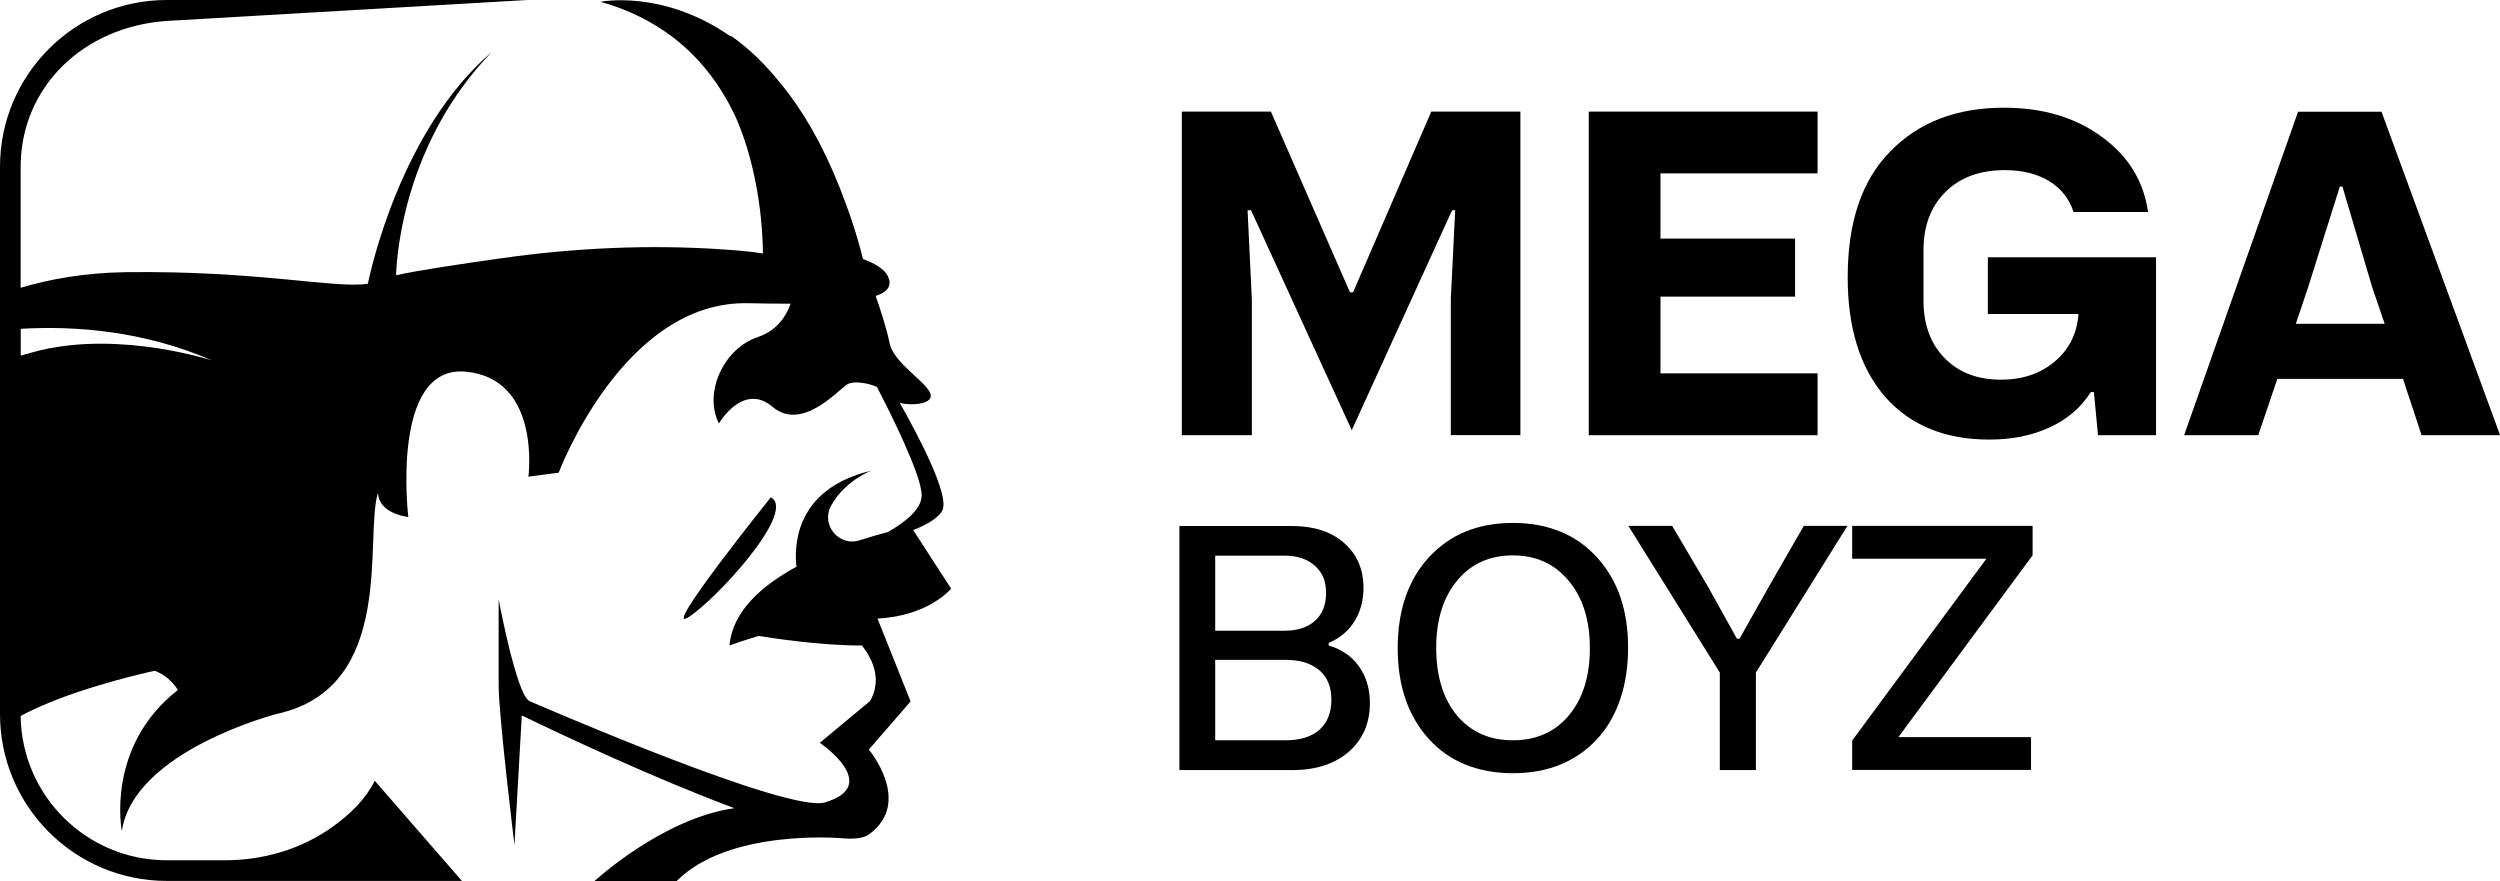 <?xml version="1.0" encoding="UTF-8"?>
<svg id="Layer_2" xmlns="http://www.w3.org/2000/svg" viewBox="0 0 268.78 94.72">
  <g id="Layer_1-2" data-name="Layer_1">
    <g>
      <g>
        <path d="M134.58,46.79h-7.52V12h9.58l8.5,19.43h.33l8.41-19.43h9.58v34.78h-7.48v-14.65l.47-9.53h-.33l-10.79,23.65-10.83-23.65h-.37l.46,9.62v14.56Z"/>
        <path d="M195.41,46.79h-24.6V12h24.6v6.64h-16.89v7.01h14.47v6.24h-14.47v8.25h16.89v6.64Z"/>
        <path d="M198.65,29.8c0-5.92,1.52-10.42,4.57-13.51,3.04-3.14,7.12-4.71,12.23-4.71,4.15,0,7.64,1.03,10.48,3.1,2.87,2.07,4.54,4.77,5.01,8.11h-8.01c-.45-1.41-1.32-2.52-2.61-3.31-1.29-.79-2.88-1.19-4.78-1.19-2.67,0-4.8.78-6.37,2.34-1.58,1.56-2.37,3.65-2.37,6.26v5.43c0,2.56.75,4.62,2.26,6.17,1.51,1.55,3.53,2.33,6.08,2.33,2.3,0,4.22-.65,5.77-1.95,1.54-1.3,2.4-3,2.55-5.11h-9.74v-6.1h18.08v19.13h-6.24l-.44-4.64h-.33c-1.04,1.65-2.51,2.91-4.4,3.79-1.9.88-4.07,1.32-6.52,1.32-4.77,0-8.5-1.54-11.21-4.61-2.67-3.09-4.01-7.37-4.01-12.84Z"/>
        <path d="M268.78,46.79h-8.43l-2-6.06h-13.51l-2.05,6.06h-7.97l12.25-34.78h8.97l12.75,34.78ZM248.16,30.85l-1.33,3.96h9.55l-1.35-3.96-3.19-10.79h-.28l-3.4,10.79Z"/>
        <path d="M138.86,82.79h-12.06v-26.24h12.09c2.36,0,4.23.61,5.62,1.83s2.08,2.83,2.08,4.83c0,1.37-.33,2.58-.99,3.62s-1.58,1.8-2.75,2.29v.28c1.42.42,2.51,1.18,3.28,2.28s1.15,2.4,1.15,3.91c0,2.18-.77,3.93-2.3,5.26-1.51,1.3-3.55,1.95-6.12,1.95ZM130.65,59.74v8.07h7.45c1.39,0,2.49-.36,3.28-1.07s1.19-1.71,1.19-2.99-.4-2.21-1.21-2.93-1.89-1.08-3.25-1.08h-7.45ZM130.65,70.94v8.65h7.56c1.58,0,2.8-.38,3.65-1.14s1.28-1.83,1.28-3.22-.44-2.46-1.32-3.19-2.08-1.1-3.6-1.1h-7.56Z"/>
        <path d="M150.27,69.69c0-4.1,1.13-7.37,3.39-9.81s5.26-3.66,9-3.66,6.81,1.24,9.04,3.71c2.23,2.44,3.34,5.67,3.34,9.7s-1.12,7.45-3.38,9.88c-2.27,2.41-5.27,3.62-9,3.62s-6.84-1.23-9.05-3.69c-2.23-2.47-3.34-5.72-3.34-9.76ZM154.41,69.64c0,3.05.74,5.47,2.23,7.28,1.5,1.78,3.5,2.67,6.01,2.67s4.56-.9,6.05-2.71,2.23-4.2,2.23-7.19-.76-5.45-2.27-7.24c-1.51-1.83-3.52-2.74-6.01-2.74s-4.54.91-6.01,2.74c-1.49,1.8-2.23,4.2-2.23,7.19Z"/>
        <path d="M184.9,72.31l-9.83-15.77h4.71l3.8,6.45,3.16,5.68h.28l3.2-5.68,3.71-6.45h4.69l-9.84,15.77v10.48h-3.88v-10.48Z"/>
        <path d="M199.12,56.54h19.41v3.16l-14.43,19.55h14.26v3.53h-19.23v-3.16l14.43-19.55h-14.43v-3.53Z"/>
      </g>
      <g>
        <path d="M82.87,53.47s-11.79,14.68-8.91,12.92c2.89-1.76,11.79-11.42,8.91-12.92Z"/>
        <path d="M102.27,63.3l-4.09-6.31c1.42-.56,2.69-1.27,3.13-2.11.81-1.56-2.43-7.78-4.57-11.56,1.37.33,3.4.11,3.33-.8-.1-1.29-4-3.38-4.44-5.67-.28-1.48-1.01-3.67-1.48-5.03,0,0,0,0,0,0,1.5-.51,1.72-1.25,1.3-2.14-.36-.74-1.38-1.37-2.67-1.83-.24-.98-.64-2.46-1.23-4.22h0s-.03-.09-.05-.14c-.16-.49-.33-.95-.5-1.41-1.81-5.05-3.93-8.97-6.19-11.99-.02-.03-.05-.07-.07-.1,0-.01-.02-.02-.03-.03-.04-.06-.09-.11-.13-.17-.27-.35-.53-.68-.8-1-1.49-1.84-3.19-3.53-5.15-4.91h-.13c-7.25-5.04-13.93-3.69-13.93-3.69,3.03.85,5.53,2.14,7.61,3.69h-.01c.05.04.1.08.16.11,3.31,2.53,5.5,5.75,6.94,8.99,2.47,5.89,2.73,12.14,2.75,14.04v.23c-1.09-.18-2.54-.32-4.18-.43-8.02-.55-16.08-.18-24.04.96-4.34.62-8.65,1.24-11.21,1.81-.01-.05,0-.11,0-.16.09-2.34,1.01-14.25,10.28-23.84-9.74,8.33-13.03,23.5-13.32,24.91-3.34.57-11.76-1.42-25.99-1.24-4.4.06-8.17.73-11.34,1.68v-12.97c0-8.67,6.81-15.12,15.72-15.72L56.69,0H17.94C8.03,0,0,8.03,0,17.94v58.83c0,9.91,8.03,17.94,17.94,17.94h31.72l-9.37-10.77c-.92,1.89-2.56,3.55-4.57,4.98-3.35,2.39-7.41,3.57-11.53,3.57h-6.26c-8.61,0-15.6-6.93-15.71-15.52,1.72-.91,4.06-1.92,7.29-2.94.51-.16,1.05-.33,1.62-.49,1.63-.49,3.46-.96,5.5-1.43,1.08.42,1.92,1.16,2.5,2.07,0,0,0,0,0,0-7.82,6.09-6.03,15.19-6.03,15.19,1.24-8.65,16.68-12.62,16.68-12.62,0,0,0,0,0,0,12.92-2.83,9.34-19.08,10.87-23.8,0,0-.22,2.11,3.25,2.64,0,0-1.97-16.38,6.17-15.63,8.14.76,6.74,11.29,6.74,11.29l3.26-.43s6.93-18.55,20.39-18.22c1.68.04,3.18.05,4.54.05h0c-.42,1.21-1.38,2.87-3.55,3.6-3.58,1.19-5.85,5.9-4.16,9.28,0,0,2.59-4.48,5.77-1.79,3.18,2.69,7.04-1.82,8.04-2.42.63-.38,2.08-.19,3.17.27,1.46,2.8,4.82,9.49,4.82,11.67,0,1.54-1.92,2.97-3.63,3.94-.86.22-1.89.52-3.02.88-2.28.74-4.25-1.71-3.05-3.78,1.52-2.63,4.09-3.62,4.31-3.7-8.35,1.96-8.31,8.28-8.07,10.33-3.71,2.01-6.89,4.8-7.2,8.47,0,0,1.25-.47,3.14-1.03,1.46.24,6.63,1.04,11.09,1.03.62.75,2.46,3.33.86,5.99l-5.38,4.47h.03s-.03,0-.03,0c0,0,6.75,4.58.55,6.41-3.97,1.17-30.32-10.28-31.74-10.88-.22-.09-.46-.43-.71-.94v-.02s0,0,0,0h0c-1.28-2.7-2.63-10.01-2.63-10.01v9.24c0,3.26,1.7,17.18,1.7,17.18l.79-13.92c4.51,2.18,14.35,6.81,22.86,9.97-7.73,1.07-15.05,7.84-15.05,7.84h8.83c5.58-5.64,17.59-4.62,17.59-4.62h-.04s0-.01,0-.01c1.43.15,2.52.05,3.12-.38,4.78-3.45,0-9.13,0-9.13h0s0,0,0,0l4.49-5.18-3.56-8.91c5.46-.26,7.89-3.18,7.89-3.18ZM2.83,38.06c-.2.06-.4.12-.6.18v-2.89c5.89-.34,13.23.22,20.54,3.39-1.26-.38-11.32-3.37-19.93-.67Z"/>
      </g>
    </g>
  </g>
</svg>